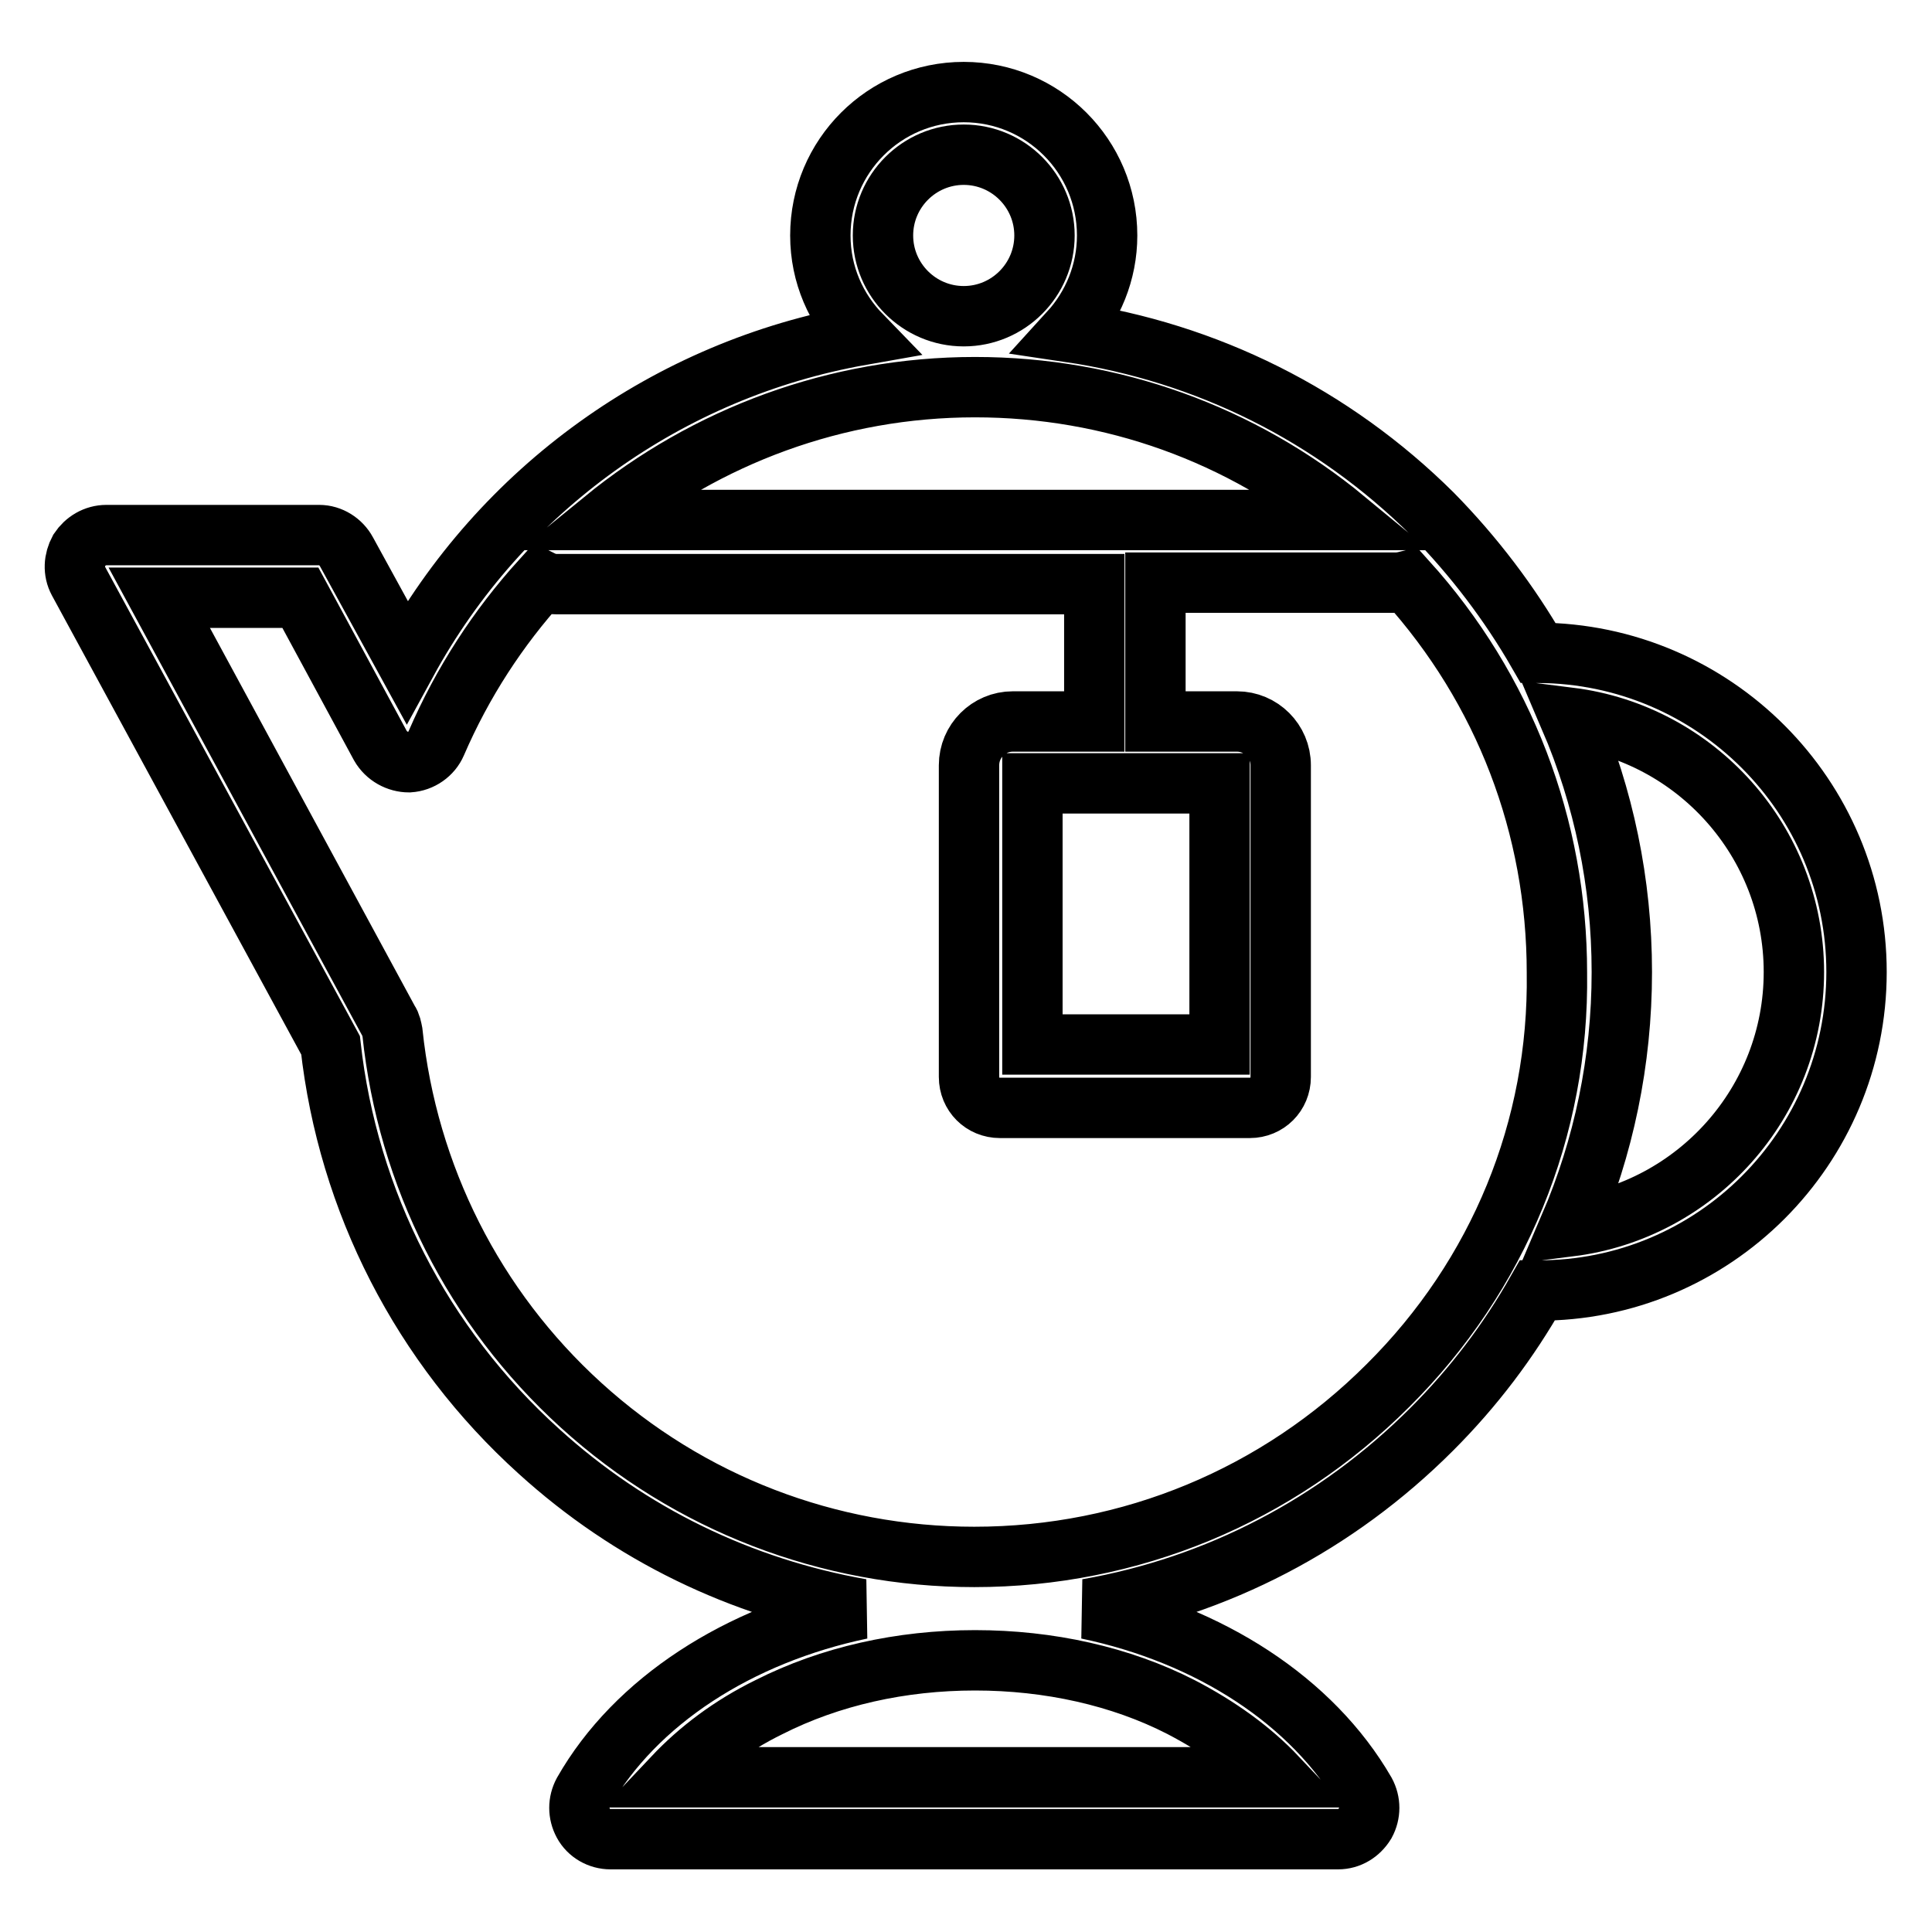 <?xml version="1.0" encoding="utf-8"?>
<!-- Svg Vector Icons : http://www.onlinewebfonts.com/icon -->
<!DOCTYPE svg PUBLIC "-//W3C//DTD SVG 1.1//EN" "http://www.w3.org/Graphics/SVG/1.1/DTD/svg11.dtd">
<svg version="1.1" xmlns="http://www.w3.org/2000/svg" xmlns:xlink="http://www.w3.org/1999/xlink" x="0px" y="0px" viewBox="0 0 256 256" enable-background="new 0 0 256 256" xml:space="preserve">
<g> <path stroke-width="8" fill-opacity="0" stroke="#000000"  d="M246,128.8c0-23.3-18.9-42.2-42.2-42.3c-3.8-6.6-8.5-12.8-14-18.4C176.6,55,159.9,46.7,141.7,44 c3.1-3.4,5-7.9,5-12.8c0-10.5-8.5-19-19-19c-10.5,0-19,8.5-19,19c0,5.2,2.1,9.8,5.4,13.2c-25.5,4.5-47.7,20.4-60.2,43.3l-8-14.6 c-0.7-1.3-2.1-2.2-3.6-2.2H14.1c-1.5,0-2.8,0.8-3.6,2c-0.7,1.3-0.8,2.8-0.1,4.1l33.4,61.5c2.3,20.7,12.1,39.8,27.6,53.8 c12.1,11,26.8,18.1,42.7,20.9c-16.2,3.4-29.9,12.2-36.8,24.3c-0.7,1.3-0.7,2.8,0,4.1c0.7,1.3,2.1,2.1,3.6,2.1h96.4 c1.5,0,2.8-0.8,3.6-2.1c0.7-1.3,0.7-2.8,0-4.1c-7-12.1-20.6-20.9-36.8-24.3c17.2-3,33-11.2,45.6-23.8c5.6-5.6,10.2-11.7,14-18.4 C227.1,171.1,246,152.1,246,128.8z M80,68.9c13.6-11.1,30.8-17.6,49.2-17.6c18.1,0,35.3,6.2,49.1,17.6H80z M127.7,20.5 c5.9,0,10.7,4.8,10.7,10.7c0,5.9-4.8,10.7-10.7,10.7c-5.9,0-10.7-4.8-10.7-10.7C117,25.3,121.8,20.5,127.7,20.5z M169.2,235.5h-80 c3.4-3.6,7.6-6.8,12.7-9.3c8.1-4.1,17.5-6.2,27.3-6.2c9.8,0,19.3,2.1,27.3,6.2C161.5,228.8,165.8,231.9,169.2,235.5z M183.9,183.6 c-14.6,14.6-34.1,22.7-54.8,22.7c-19.3,0-37.8-7.1-52.1-20.1c-14.2-12.9-23-30.4-25-49.4c-0.1-0.5-0.2-1.1-0.5-1.5L21.1,79.2h18.7 l10.6,19.6c0.8,1.4,2.3,2.2,3.8,2.2c1.6-0.1,3-1.1,3.6-2.5c3.5-8.1,8.2-15.3,13.9-21.6c0.6,0.3,1.3,0.5,2,0.5H145v18.2h-10.8 c-3.2,0-5.8,2.6-5.8,5.8v41.3c0,2.3,1.8,4.1,4.1,4.1h33.1c2.3,0,4.1-1.8,4.1-4.1v-41.3c0-3.2-2.6-5.8-5.8-5.8h-10.8V77.2h31.9 c0.5,0,1-0.1,1.4-0.2c12.9,14.3,19.9,32.5,19.9,51.9C206.6,149.5,198.6,169,183.9,183.6z M161.6,103.8v34.6h-24.8v-34.6H161.6z  M208,162.5c4.5-10.5,6.9-21.9,6.9-33.7s-2.4-23.2-6.9-33.7c16.7,2.1,29.7,16.4,29.7,33.7C237.7,146.1,224.7,160.4,208,162.5z"/></g>
</svg>